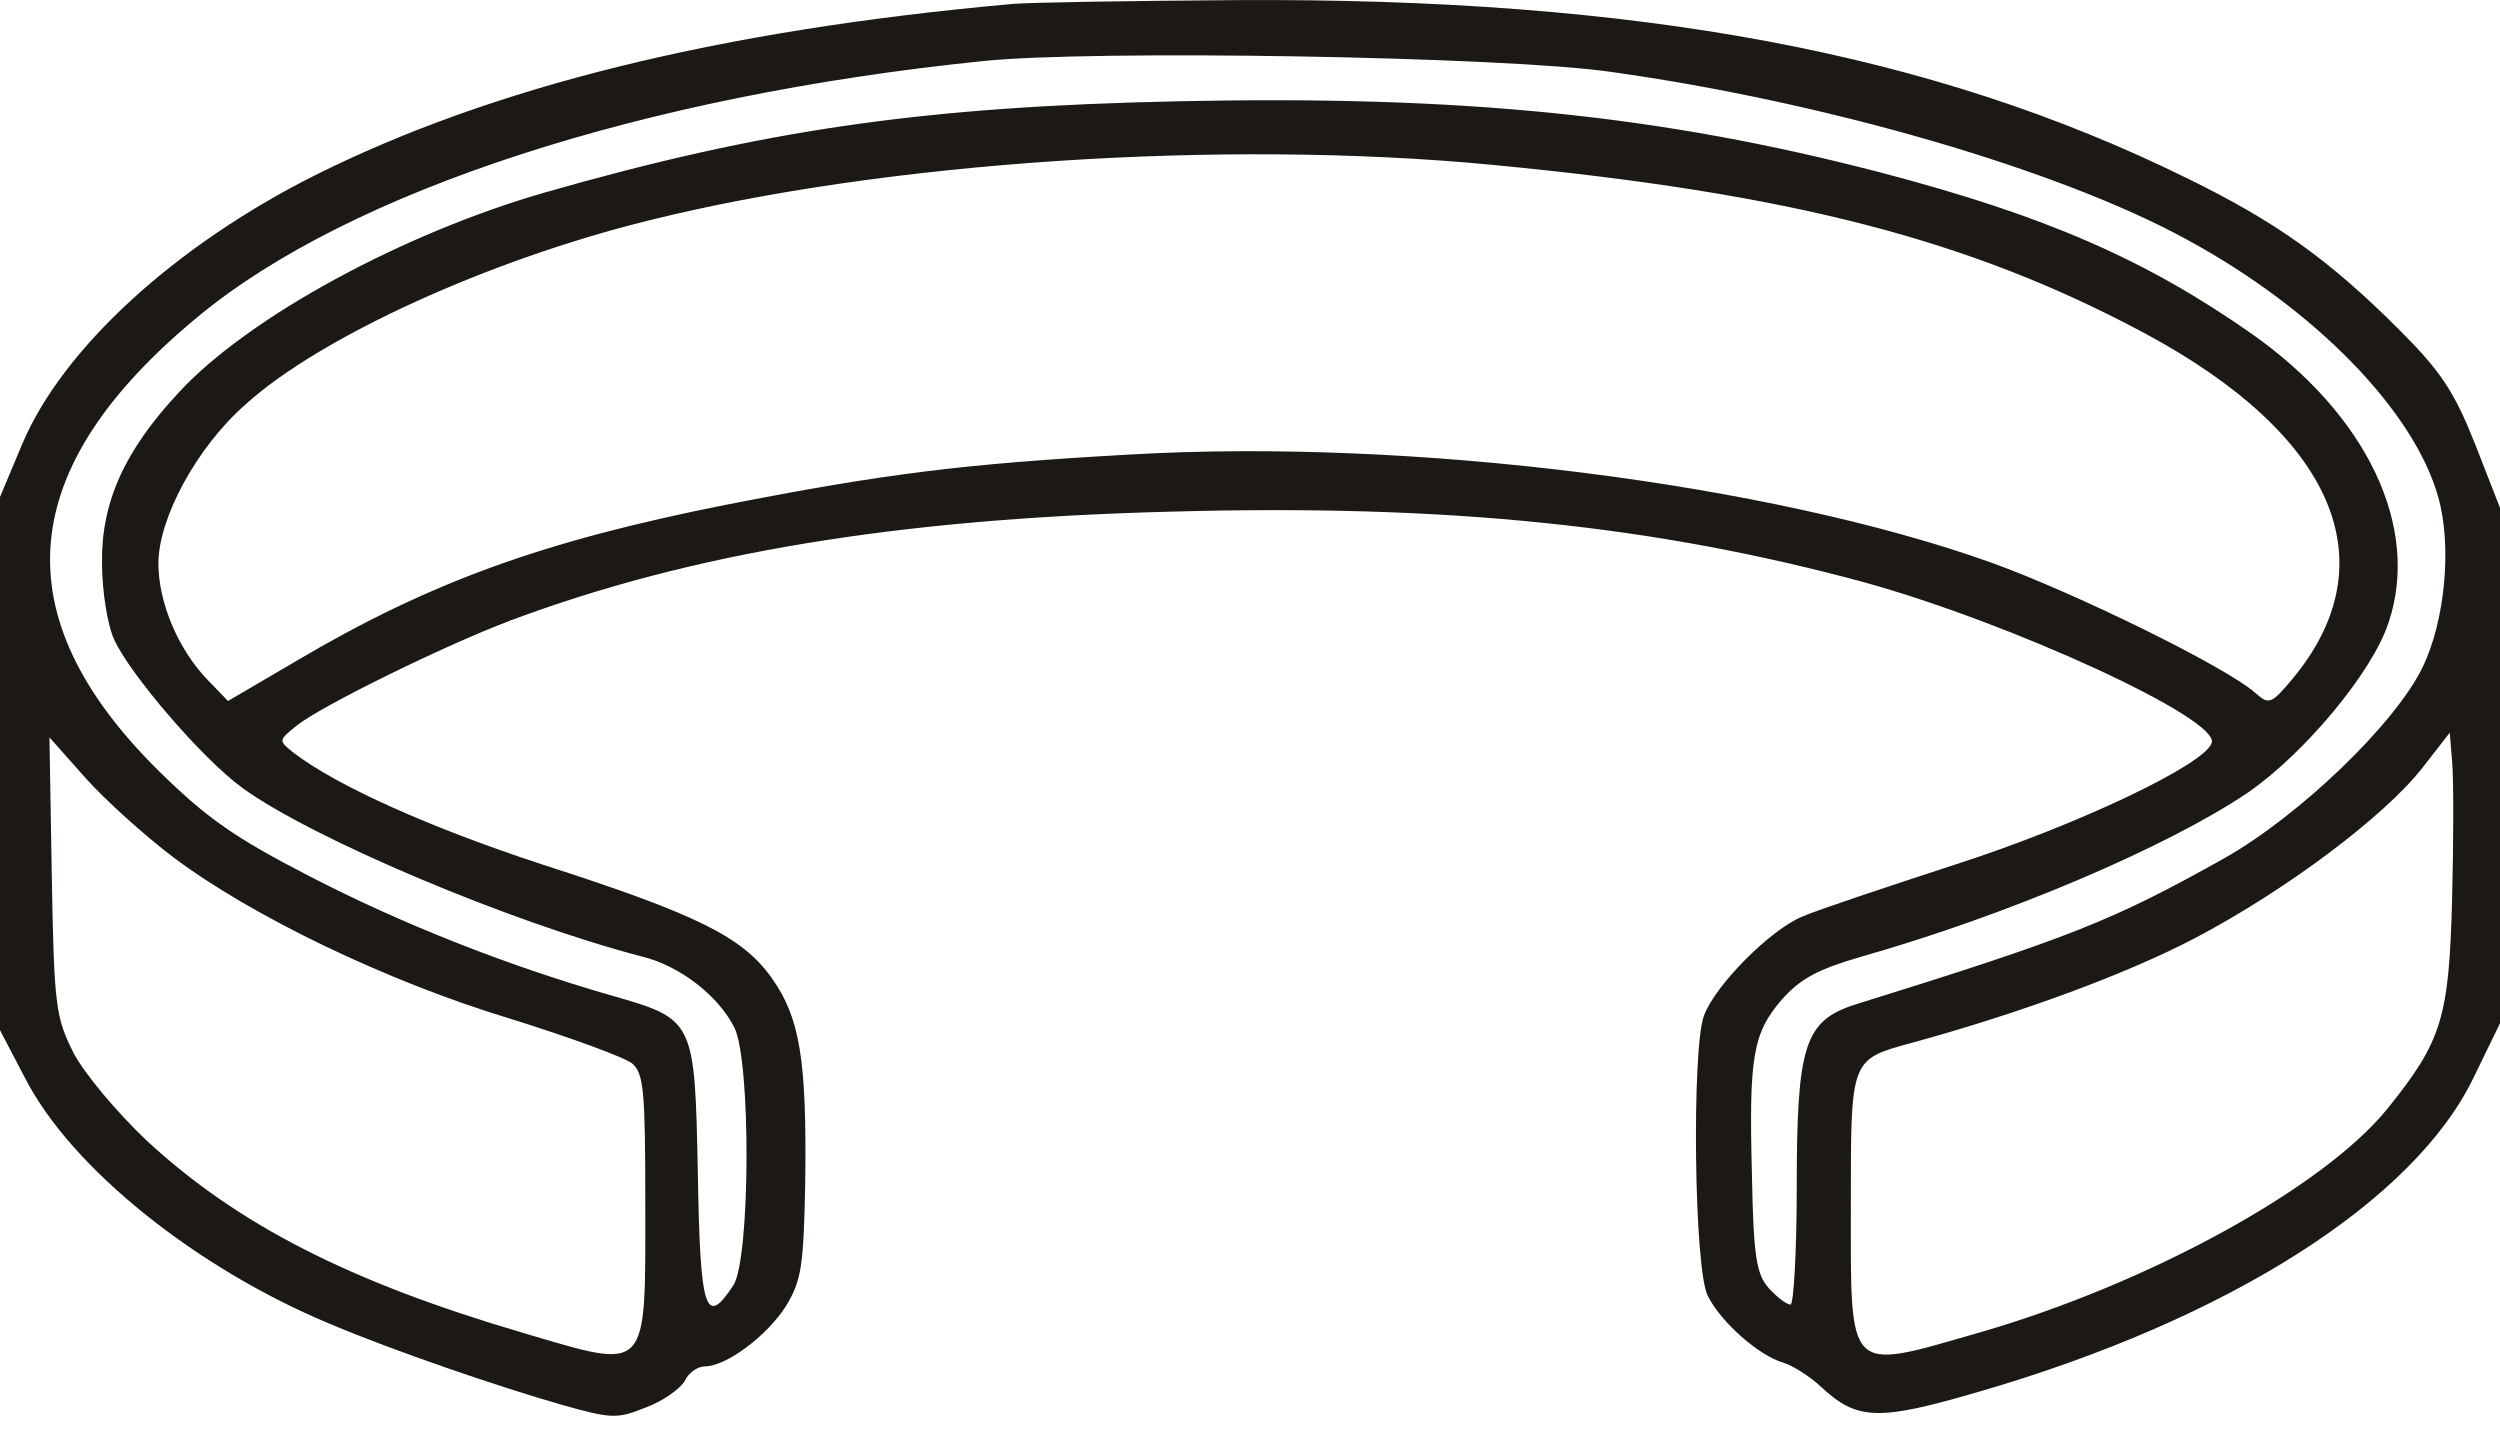 <svg width="50" height="29" viewBox="0 0 50 29" fill="none" xmlns="http://www.w3.org/2000/svg">
<path d="M20.247 0.079C14.389 0.604 9.845 1.733 6.291 3.51C3.493 4.917 1.252 6.972 0.448 8.873L0 9.94V15.272V20.604L0.51 21.578C1.437 23.371 3.926 25.365 6.6 26.478C7.883 27.019 9.954 27.73 11.252 28.101C12.241 28.379 12.349 28.379 12.921 28.147C13.261 28.023 13.601 27.776 13.694 27.621C13.771 27.451 13.957 27.328 14.096 27.328C14.529 27.328 15.348 26.709 15.719 26.122C16.028 25.612 16.074 25.334 16.105 23.618C16.136 21.192 15.997 20.357 15.441 19.569C14.853 18.734 13.941 18.286 10.819 17.281C8.609 16.555 6.739 15.72 5.873 15.056C5.564 14.809 5.564 14.809 5.951 14.499C6.445 14.113 8.856 12.923 10.201 12.413C13.833 11.053 17.96 10.373 23.416 10.233C28.965 10.079 33.091 10.512 37.264 11.64C40.232 12.459 44.389 14.376 44.235 14.855C44.111 15.288 41.53 16.509 39.135 17.281C37.759 17.73 36.368 18.193 36.043 18.332C35.41 18.595 34.312 19.692 34.08 20.311C33.833 20.96 33.879 25.411 34.158 25.921C34.42 26.447 35.178 27.111 35.657 27.25C35.858 27.312 36.198 27.529 36.414 27.73C37.141 28.41 37.558 28.425 39.567 27.838C44.575 26.385 48.284 24.02 49.474 21.547L50 20.465V15.303V10.156L49.505 8.889C49.088 7.838 48.825 7.436 47.991 6.601C46.6 5.21 45.533 4.438 43.725 3.557C38.64 1.053 32.767 -0.045 24.73 0.002C22.612 0.017 20.587 0.048 20.247 0.079ZM32.226 1.439C36.538 2.042 41.206 3.402 43.74 4.793C46.306 6.184 48.284 8.224 48.764 9.94C49.042 10.914 48.903 12.413 48.454 13.34C47.913 14.468 45.997 16.308 44.498 17.158C42.241 18.425 41.407 18.75 37.094 20.094C36.09 20.419 35.935 20.914 35.935 23.727C35.935 25.025 35.873 26.091 35.811 26.091C35.734 26.091 35.549 25.952 35.379 25.767C35.131 25.488 35.07 25.148 35.039 23.51C34.977 21.13 35.054 20.666 35.641 19.986C36.012 19.569 36.368 19.383 37.218 19.136C40.155 18.302 43.339 16.941 44.946 15.86C46.074 15.087 47.45 13.448 47.774 12.444C48.408 10.543 47.342 8.302 45.039 6.679C42.921 5.195 40.912 4.314 37.604 3.448C33.215 2.305 29.258 1.903 23.539 2.026C18.439 2.135 15.271 2.598 10.896 3.85C8.053 4.669 4.977 6.339 3.586 7.838C2.488 9.012 2.025 10.048 2.04 11.254C2.04 11.81 2.148 12.505 2.287 12.799C2.597 13.479 4.034 15.164 4.838 15.751C6.213 16.756 10.185 18.441 12.859 19.136C13.601 19.322 14.359 19.909 14.683 20.543C15.023 21.192 15.008 25.179 14.668 25.705C14.111 26.555 14.003 26.23 13.957 23.479C13.895 20.388 13.895 20.388 12.226 19.909C10.124 19.306 8.022 18.471 6.198 17.529C4.699 16.756 4.142 16.369 3.184 15.427C0.031 12.32 0.294 9.353 3.972 6.323C7.002 3.819 12.844 1.918 19.645 1.223C21.824 0.991 30.124 1.13 32.226 1.439ZM29.814 3.294C35.827 3.866 39.397 4.793 42.89 6.663C46.692 8.703 47.79 11.254 45.842 13.587C45.425 14.082 45.379 14.098 45.116 13.866C44.529 13.34 41.499 11.856 39.83 11.254C35.379 9.662 28.207 8.765 22.612 9.09C19.274 9.275 17.682 9.476 14.529 10.094C10.866 10.821 8.594 11.64 5.904 13.232L4.56 14.02L4.158 13.603C3.57 13 3.168 12.057 3.168 11.269C3.168 10.373 3.926 8.951 4.915 8.085C6.399 6.74 9.784 5.195 12.983 4.407C17.697 3.232 24.467 2.784 29.814 3.294ZM49.042 17.977C48.98 20.357 48.841 20.821 47.743 22.181C46.461 23.758 42.968 25.674 39.598 26.648C36.909 27.421 37.017 27.529 37.017 24.082C37.017 21.161 37.002 21.192 38.254 20.852C40.448 20.249 42.535 19.476 43.895 18.765C45.719 17.807 47.697 16.323 48.454 15.349L48.995 14.654L49.042 15.226C49.073 15.55 49.073 16.787 49.042 17.977ZM3.462 17.142C5.023 18.317 7.743 19.631 10.201 20.373C11.391 20.744 12.488 21.145 12.643 21.269C12.875 21.47 12.906 21.81 12.906 24.082C12.906 27.498 12.998 27.405 10.479 26.663C7.002 25.643 4.76 24.499 2.937 22.815C2.334 22.243 1.685 21.47 1.468 21.053C1.113 20.342 1.082 20.125 1.036 17.529L0.989 14.747L1.716 15.566C2.102 15.999 2.89 16.709 3.462 17.142Z" fill="#1C1915"/>
</svg>
